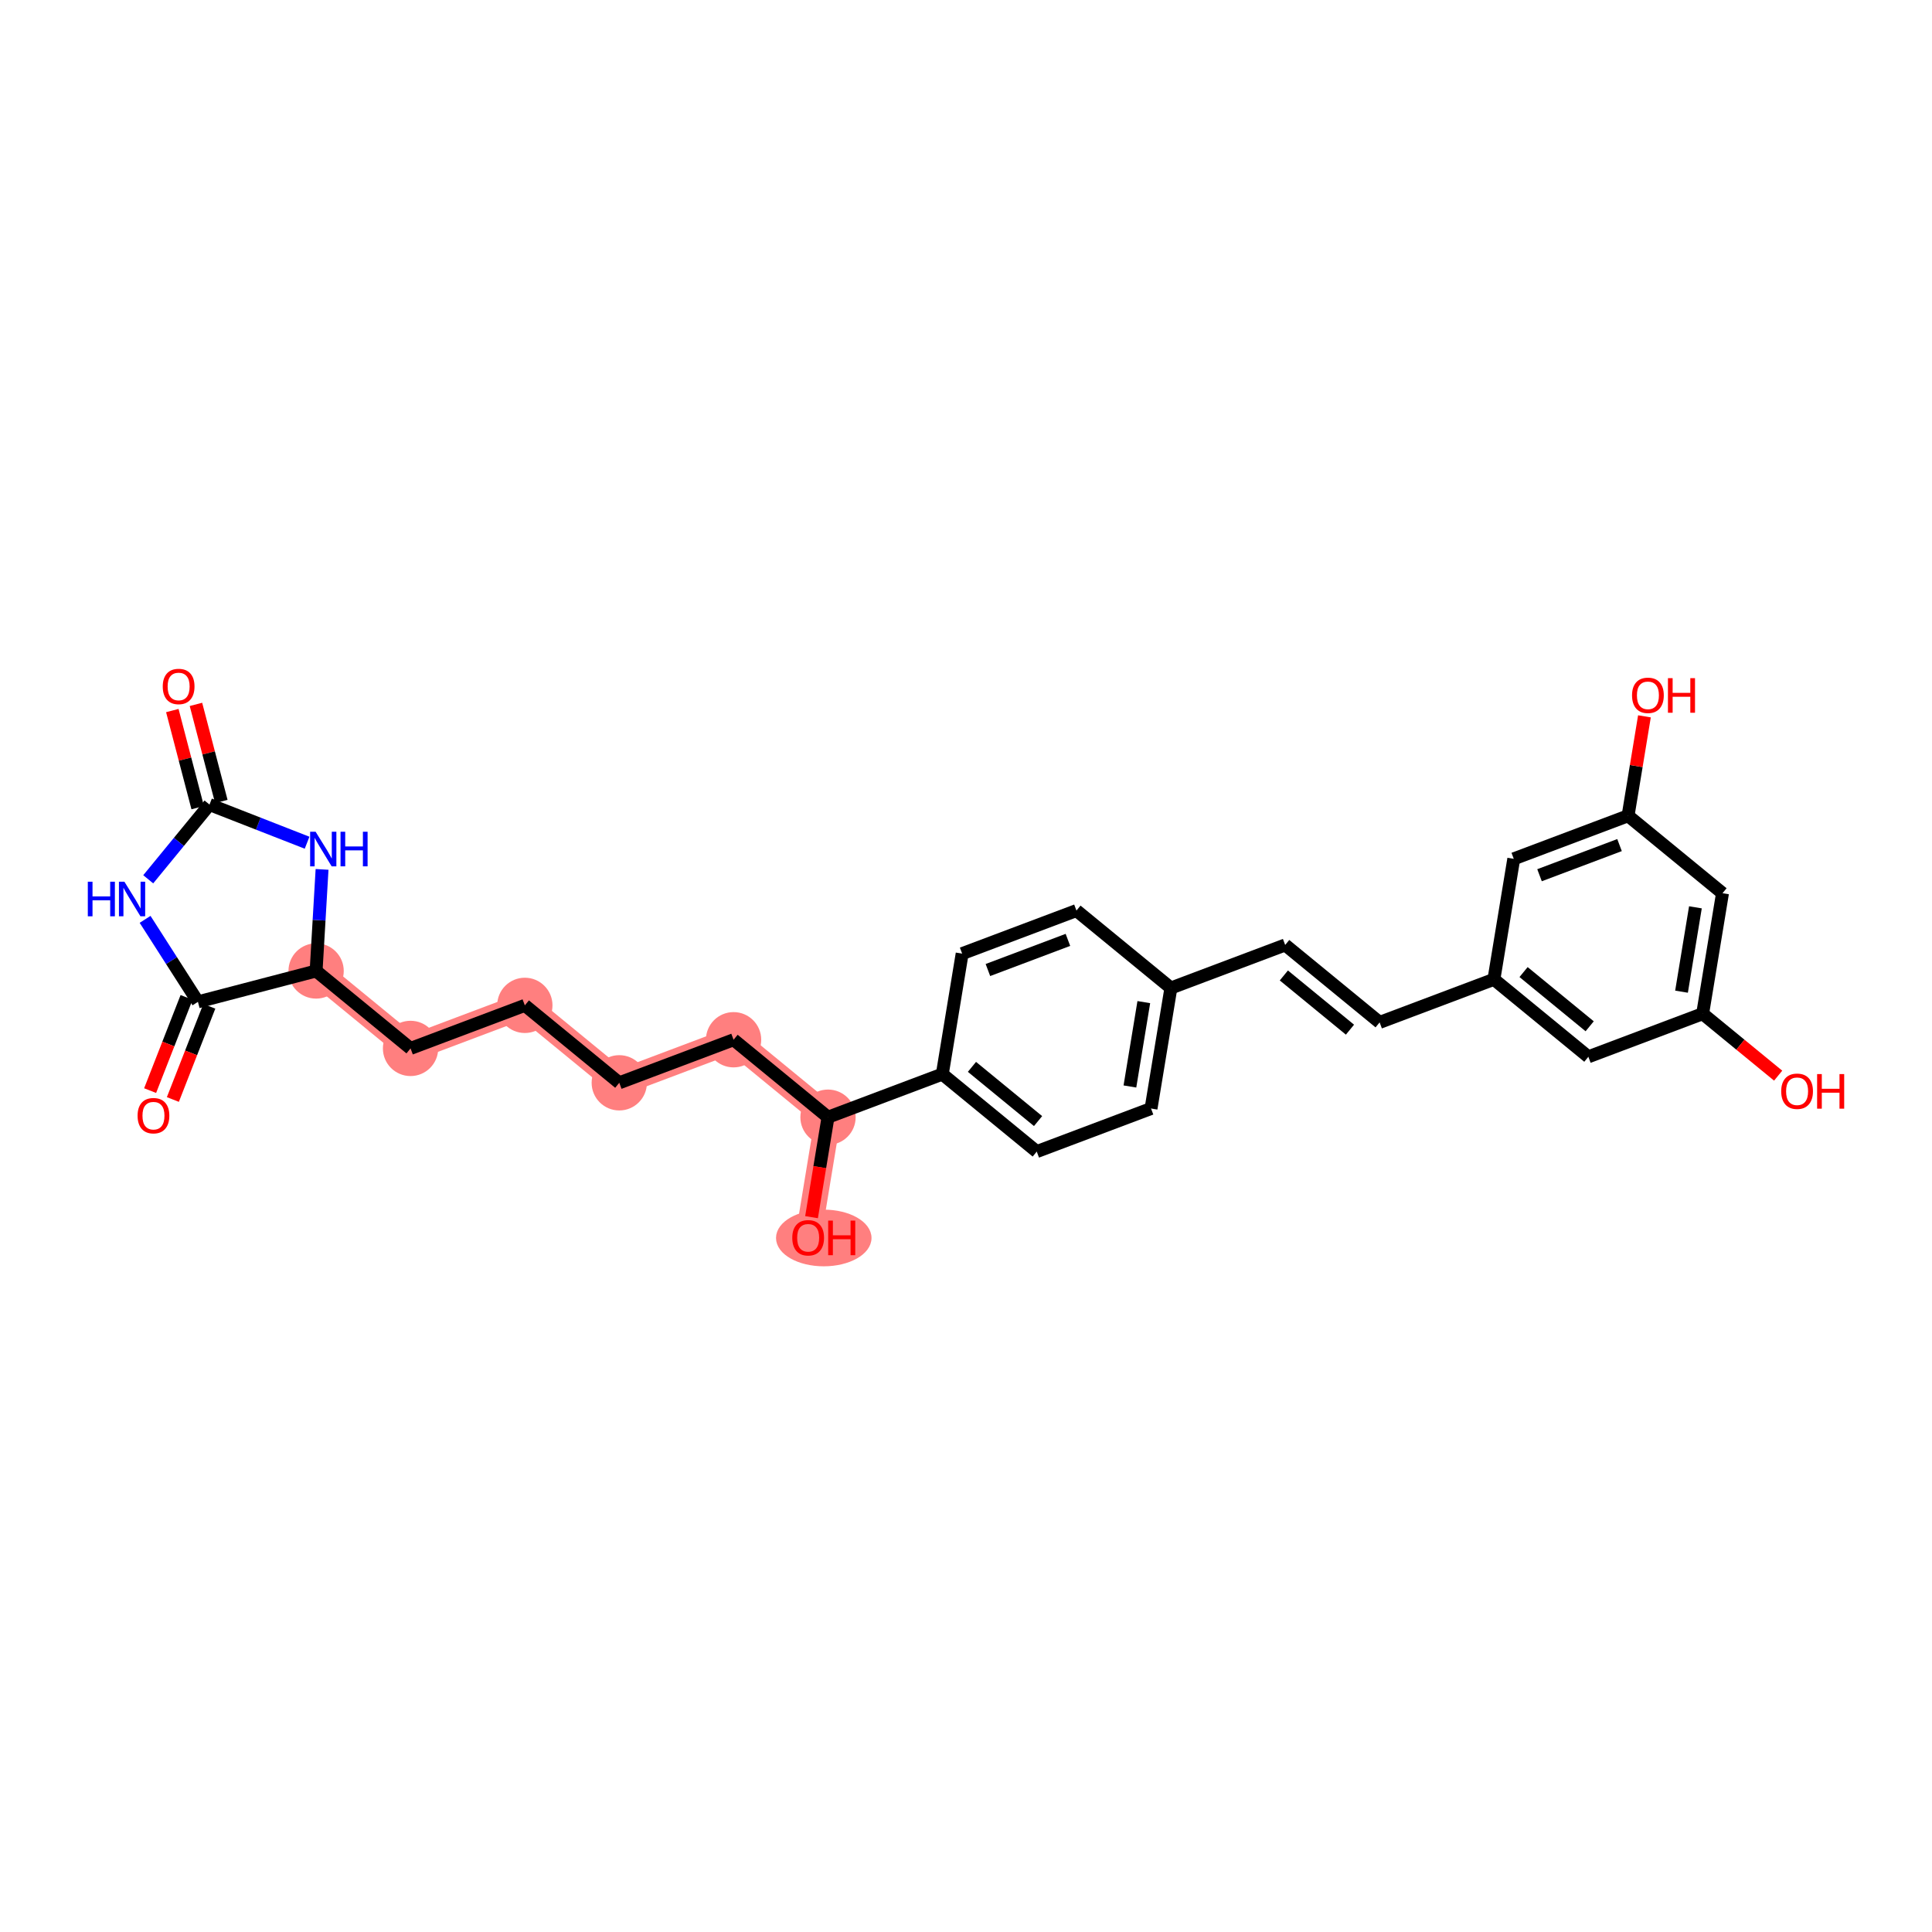 <?xml version='1.0' encoding='iso-8859-1'?>
<svg version='1.1' baseProfile='full'
              xmlns='http://www.w3.org/2000/svg'
                      xmlns:rdkit='http://www.rdkit.org/xml'
                      xmlns:xlink='http://www.w3.org/1999/xlink'
                  xml:space='preserve'
width='300px' height='300px' viewBox='0 0 300 300'>
<!-- END OF HEADER -->
<rect style='opacity:1.0;fill:#FFFFFF;stroke:none' width='300' height='300' x='0' y='0'> </rect>
<rect style='opacity:1.0;fill:#FFFFFF;stroke:none' width='300' height='300' x='0' y='0'> </rect>
<path d='M 49.085,150.772 L 63.749,162.798' style='fill:none;fill-rule:evenodd;stroke:#FF7F7F;stroke-width:4.0px;stroke-linecap:butt;stroke-linejoin:miter;stroke-opacity:1' />
<path d='M 63.749,162.798 L 81.497,156.112' style='fill:none;fill-rule:evenodd;stroke:#FF7F7F;stroke-width:4.0px;stroke-linecap:butt;stroke-linejoin:miter;stroke-opacity:1' />
<path d='M 81.497,156.112 L 96.161,168.138' style='fill:none;fill-rule:evenodd;stroke:#FF7F7F;stroke-width:4.0px;stroke-linecap:butt;stroke-linejoin:miter;stroke-opacity:1' />
<path d='M 96.161,168.138 L 113.909,161.451' style='fill:none;fill-rule:evenodd;stroke:#FF7F7F;stroke-width:4.0px;stroke-linecap:butt;stroke-linejoin:miter;stroke-opacity:1' />
<path d='M 113.909,161.451 L 128.573,173.478' style='fill:none;fill-rule:evenodd;stroke:#FF7F7F;stroke-width:4.0px;stroke-linecap:butt;stroke-linejoin:miter;stroke-opacity:1' />
<path d='M 128.573,173.478 L 125.49,192.191' style='fill:none;fill-rule:evenodd;stroke:#FF7F7F;stroke-width:4.0px;stroke-linecap:butt;stroke-linejoin:miter;stroke-opacity:1' />
<ellipse cx='49.085' cy='150.772' rx='3.793' ry='3.793'  style='fill:#FF7F7F;fill-rule:evenodd;stroke:#FF7F7F;stroke-width:1.0px;stroke-linecap:butt;stroke-linejoin:miter;stroke-opacity:1' />
<ellipse cx='63.749' cy='162.798' rx='3.793' ry='3.793'  style='fill:#FF7F7F;fill-rule:evenodd;stroke:#FF7F7F;stroke-width:1.0px;stroke-linecap:butt;stroke-linejoin:miter;stroke-opacity:1' />
<ellipse cx='81.497' cy='156.112' rx='3.793' ry='3.793'  style='fill:#FF7F7F;fill-rule:evenodd;stroke:#FF7F7F;stroke-width:1.0px;stroke-linecap:butt;stroke-linejoin:miter;stroke-opacity:1' />
<ellipse cx='96.161' cy='168.138' rx='3.793' ry='3.793'  style='fill:#FF7F7F;fill-rule:evenodd;stroke:#FF7F7F;stroke-width:1.0px;stroke-linecap:butt;stroke-linejoin:miter;stroke-opacity:1' />
<ellipse cx='113.909' cy='161.451' rx='3.793' ry='3.793'  style='fill:#FF7F7F;fill-rule:evenodd;stroke:#FF7F7F;stroke-width:1.0px;stroke-linecap:butt;stroke-linejoin:miter;stroke-opacity:1' />
<ellipse cx='128.573' cy='173.478' rx='3.793' ry='3.793'  style='fill:#FF7F7F;fill-rule:evenodd;stroke:#FF7F7F;stroke-width:1.0px;stroke-linecap:butt;stroke-linejoin:miter;stroke-opacity:1' />
<ellipse cx='127.914' cy='192.232' rx='6.914' ry='3.9'  style='fill:#FF7F7F;fill-rule:evenodd;stroke:#FF7F7F;stroke-width:1.0px;stroke-linecap:butt;stroke-linejoin:miter;stroke-opacity:1' />
<path class='bond-0 atom-0 atom-1' d='M 26.758,110.336 L 28.727,117.874' style='fill:none;fill-rule:evenodd;stroke:#FF0000;stroke-width:2.0px;stroke-linecap:butt;stroke-linejoin:miter;stroke-opacity:1' />
<path class='bond-0 atom-0 atom-1' d='M 28.727,117.874 L 30.697,125.412' style='fill:none;fill-rule:evenodd;stroke:#000000;stroke-width:2.0px;stroke-linecap:butt;stroke-linejoin:miter;stroke-opacity:1' />
<path class='bond-0 atom-0 atom-1' d='M 30.427,109.377 L 32.397,116.915' style='fill:none;fill-rule:evenodd;stroke:#FF0000;stroke-width:2.0px;stroke-linecap:butt;stroke-linejoin:miter;stroke-opacity:1' />
<path class='bond-0 atom-0 atom-1' d='M 32.397,116.915 L 34.367,124.453' style='fill:none;fill-rule:evenodd;stroke:#000000;stroke-width:2.0px;stroke-linecap:butt;stroke-linejoin:miter;stroke-opacity:1' />
<path class='bond-1 atom-1 atom-2' d='M 32.532,124.933 L 27.774,130.734' style='fill:none;fill-rule:evenodd;stroke:#000000;stroke-width:2.0px;stroke-linecap:butt;stroke-linejoin:miter;stroke-opacity:1' />
<path class='bond-1 atom-1 atom-2' d='M 27.774,130.734 L 23.017,136.535' style='fill:none;fill-rule:evenodd;stroke:#0000FF;stroke-width:2.0px;stroke-linecap:butt;stroke-linejoin:miter;stroke-opacity:1' />
<path class='bond-28 atom-28 atom-1' d='M 47.684,130.857 L 40.108,127.895' style='fill:none;fill-rule:evenodd;stroke:#0000FF;stroke-width:2.0px;stroke-linecap:butt;stroke-linejoin:miter;stroke-opacity:1' />
<path class='bond-28 atom-28 atom-1' d='M 40.108,127.895 L 32.532,124.933' style='fill:none;fill-rule:evenodd;stroke:#000000;stroke-width:2.0px;stroke-linecap:butt;stroke-linejoin:miter;stroke-opacity:1' />
<path class='bond-2 atom-2 atom-3' d='M 22.53,142.757 L 26.633,149.162' style='fill:none;fill-rule:evenodd;stroke:#0000FF;stroke-width:2.0px;stroke-linecap:butt;stroke-linejoin:miter;stroke-opacity:1' />
<path class='bond-2 atom-2 atom-3' d='M 26.633,149.162 L 30.736,155.566' style='fill:none;fill-rule:evenodd;stroke:#000000;stroke-width:2.0px;stroke-linecap:butt;stroke-linejoin:miter;stroke-opacity:1' />
<path class='bond-3 atom-3 atom-4' d='M 28.97,154.876 L 26.14,162.112' style='fill:none;fill-rule:evenodd;stroke:#000000;stroke-width:2.0px;stroke-linecap:butt;stroke-linejoin:miter;stroke-opacity:1' />
<path class='bond-3 atom-3 atom-4' d='M 26.14,162.112 L 23.311,169.349' style='fill:none;fill-rule:evenodd;stroke:#FF0000;stroke-width:2.0px;stroke-linecap:butt;stroke-linejoin:miter;stroke-opacity:1' />
<path class='bond-3 atom-3 atom-4' d='M 32.502,156.257 L 29.673,163.494' style='fill:none;fill-rule:evenodd;stroke:#000000;stroke-width:2.0px;stroke-linecap:butt;stroke-linejoin:miter;stroke-opacity:1' />
<path class='bond-3 atom-3 atom-4' d='M 29.673,163.494 L 26.843,170.73' style='fill:none;fill-rule:evenodd;stroke:#FF0000;stroke-width:2.0px;stroke-linecap:butt;stroke-linejoin:miter;stroke-opacity:1' />
<path class='bond-4 atom-3 atom-5' d='M 30.736,155.566 L 49.085,150.772' style='fill:none;fill-rule:evenodd;stroke:#000000;stroke-width:2.0px;stroke-linecap:butt;stroke-linejoin:miter;stroke-opacity:1' />
<path class='bond-5 atom-5 atom-6' d='M 49.085,150.772 L 63.749,162.798' style='fill:none;fill-rule:evenodd;stroke:#000000;stroke-width:2.0px;stroke-linecap:butt;stroke-linejoin:miter;stroke-opacity:1' />
<path class='bond-27 atom-5 atom-28' d='M 49.085,150.772 L 49.547,142.885' style='fill:none;fill-rule:evenodd;stroke:#000000;stroke-width:2.0px;stroke-linecap:butt;stroke-linejoin:miter;stroke-opacity:1' />
<path class='bond-27 atom-5 atom-28' d='M 49.547,142.885 L 50.01,134.999' style='fill:none;fill-rule:evenodd;stroke:#0000FF;stroke-width:2.0px;stroke-linecap:butt;stroke-linejoin:miter;stroke-opacity:1' />
<path class='bond-6 atom-6 atom-7' d='M 63.749,162.798 L 81.497,156.112' style='fill:none;fill-rule:evenodd;stroke:#000000;stroke-width:2.0px;stroke-linecap:butt;stroke-linejoin:miter;stroke-opacity:1' />
<path class='bond-7 atom-7 atom-8' d='M 81.497,156.112 L 96.161,168.138' style='fill:none;fill-rule:evenodd;stroke:#000000;stroke-width:2.0px;stroke-linecap:butt;stroke-linejoin:miter;stroke-opacity:1' />
<path class='bond-8 atom-8 atom-9' d='M 96.161,168.138 L 113.909,161.451' style='fill:none;fill-rule:evenodd;stroke:#000000;stroke-width:2.0px;stroke-linecap:butt;stroke-linejoin:miter;stroke-opacity:1' />
<path class='bond-9 atom-9 atom-10' d='M 113.909,161.451 L 128.573,173.478' style='fill:none;fill-rule:evenodd;stroke:#000000;stroke-width:2.0px;stroke-linecap:butt;stroke-linejoin:miter;stroke-opacity:1' />
<path class='bond-10 atom-10 atom-11' d='M 128.573,173.478 L 127.294,181.239' style='fill:none;fill-rule:evenodd;stroke:#000000;stroke-width:2.0px;stroke-linecap:butt;stroke-linejoin:miter;stroke-opacity:1' />
<path class='bond-10 atom-10 atom-11' d='M 127.294,181.239 L 126.016,189.001' style='fill:none;fill-rule:evenodd;stroke:#FF0000;stroke-width:2.0px;stroke-linecap:butt;stroke-linejoin:miter;stroke-opacity:1' />
<path class='bond-11 atom-10 atom-12' d='M 128.573,173.478 L 146.32,166.791' style='fill:none;fill-rule:evenodd;stroke:#000000;stroke-width:2.0px;stroke-linecap:butt;stroke-linejoin:miter;stroke-opacity:1' />
<path class='bond-12 atom-12 atom-13' d='M 146.32,166.791 L 160.985,178.818' style='fill:none;fill-rule:evenodd;stroke:#000000;stroke-width:2.0px;stroke-linecap:butt;stroke-linejoin:miter;stroke-opacity:1' />
<path class='bond-12 atom-12 atom-13' d='M 150.925,165.662 L 161.19,174.081' style='fill:none;fill-rule:evenodd;stroke:#000000;stroke-width:2.0px;stroke-linecap:butt;stroke-linejoin:miter;stroke-opacity:1' />
<path class='bond-29 atom-27 atom-12' d='M 149.403,148.078 L 146.32,166.791' style='fill:none;fill-rule:evenodd;stroke:#000000;stroke-width:2.0px;stroke-linecap:butt;stroke-linejoin:miter;stroke-opacity:1' />
<path class='bond-13 atom-13 atom-14' d='M 160.985,178.818 L 178.732,172.131' style='fill:none;fill-rule:evenodd;stroke:#000000;stroke-width:2.0px;stroke-linecap:butt;stroke-linejoin:miter;stroke-opacity:1' />
<path class='bond-14 atom-14 atom-15' d='M 178.732,172.131 L 181.815,153.418' style='fill:none;fill-rule:evenodd;stroke:#000000;stroke-width:2.0px;stroke-linecap:butt;stroke-linejoin:miter;stroke-opacity:1' />
<path class='bond-14 atom-14 atom-15' d='M 175.452,168.708 L 177.61,155.609' style='fill:none;fill-rule:evenodd;stroke:#000000;stroke-width:2.0px;stroke-linecap:butt;stroke-linejoin:miter;stroke-opacity:1' />
<path class='bond-15 atom-15 atom-16' d='M 181.815,153.418 L 199.563,146.732' style='fill:none;fill-rule:evenodd;stroke:#000000;stroke-width:2.0px;stroke-linecap:butt;stroke-linejoin:miter;stroke-opacity:1' />
<path class='bond-25 atom-15 atom-26' d='M 181.815,153.418 L 167.151,141.392' style='fill:none;fill-rule:evenodd;stroke:#000000;stroke-width:2.0px;stroke-linecap:butt;stroke-linejoin:miter;stroke-opacity:1' />
<path class='bond-16 atom-16 atom-17' d='M 199.563,146.732 L 214.227,158.758' style='fill:none;fill-rule:evenodd;stroke:#000000;stroke-width:2.0px;stroke-linecap:butt;stroke-linejoin:miter;stroke-opacity:1' />
<path class='bond-16 atom-16 atom-17' d='M 199.357,151.468 L 209.622,159.887' style='fill:none;fill-rule:evenodd;stroke:#000000;stroke-width:2.0px;stroke-linecap:butt;stroke-linejoin:miter;stroke-opacity:1' />
<path class='bond-17 atom-17 atom-18' d='M 214.227,158.758 L 231.974,152.071' style='fill:none;fill-rule:evenodd;stroke:#000000;stroke-width:2.0px;stroke-linecap:butt;stroke-linejoin:miter;stroke-opacity:1' />
<path class='bond-18 atom-18 atom-19' d='M 231.974,152.071 L 246.639,164.098' style='fill:none;fill-rule:evenodd;stroke:#000000;stroke-width:2.0px;stroke-linecap:butt;stroke-linejoin:miter;stroke-opacity:1' />
<path class='bond-18 atom-18 atom-19' d='M 236.579,150.943 L 246.844,159.361' style='fill:none;fill-rule:evenodd;stroke:#000000;stroke-width:2.0px;stroke-linecap:butt;stroke-linejoin:miter;stroke-opacity:1' />
<path class='bond-30 atom-25 atom-18' d='M 235.057,133.359 L 231.974,152.071' style='fill:none;fill-rule:evenodd;stroke:#000000;stroke-width:2.0px;stroke-linecap:butt;stroke-linejoin:miter;stroke-opacity:1' />
<path class='bond-19 atom-19 atom-20' d='M 246.639,164.098 L 264.386,157.411' style='fill:none;fill-rule:evenodd;stroke:#000000;stroke-width:2.0px;stroke-linecap:butt;stroke-linejoin:miter;stroke-opacity:1' />
<path class='bond-20 atom-20 atom-21' d='M 264.386,157.411 L 270.249,162.219' style='fill:none;fill-rule:evenodd;stroke:#000000;stroke-width:2.0px;stroke-linecap:butt;stroke-linejoin:miter;stroke-opacity:1' />
<path class='bond-20 atom-20 atom-21' d='M 270.249,162.219 L 276.111,167.027' style='fill:none;fill-rule:evenodd;stroke:#FF0000;stroke-width:2.0px;stroke-linecap:butt;stroke-linejoin:miter;stroke-opacity:1' />
<path class='bond-21 atom-20 atom-22' d='M 264.386,157.411 L 267.469,138.698' style='fill:none;fill-rule:evenodd;stroke:#000000;stroke-width:2.0px;stroke-linecap:butt;stroke-linejoin:miter;stroke-opacity:1' />
<path class='bond-21 atom-20 atom-22' d='M 261.106,153.988 L 263.264,140.889' style='fill:none;fill-rule:evenodd;stroke:#000000;stroke-width:2.0px;stroke-linecap:butt;stroke-linejoin:miter;stroke-opacity:1' />
<path class='bond-22 atom-22 atom-23' d='M 267.469,138.698 L 252.805,126.672' style='fill:none;fill-rule:evenodd;stroke:#000000;stroke-width:2.0px;stroke-linecap:butt;stroke-linejoin:miter;stroke-opacity:1' />
<path class='bond-23 atom-23 atom-24' d='M 252.805,126.672 L 254.077,118.952' style='fill:none;fill-rule:evenodd;stroke:#000000;stroke-width:2.0px;stroke-linecap:butt;stroke-linejoin:miter;stroke-opacity:1' />
<path class='bond-23 atom-23 atom-24' d='M 254.077,118.952 L 255.348,111.232' style='fill:none;fill-rule:evenodd;stroke:#FF0000;stroke-width:2.0px;stroke-linecap:butt;stroke-linejoin:miter;stroke-opacity:1' />
<path class='bond-24 atom-23 atom-25' d='M 252.805,126.672 L 235.057,133.359' style='fill:none;fill-rule:evenodd;stroke:#000000;stroke-width:2.0px;stroke-linecap:butt;stroke-linejoin:miter;stroke-opacity:1' />
<path class='bond-24 atom-23 atom-25' d='M 251.48,131.224 L 239.057,135.905' style='fill:none;fill-rule:evenodd;stroke:#000000;stroke-width:2.0px;stroke-linecap:butt;stroke-linejoin:miter;stroke-opacity:1' />
<path class='bond-26 atom-26 atom-27' d='M 167.151,141.392 L 149.403,148.078' style='fill:none;fill-rule:evenodd;stroke:#000000;stroke-width:2.0px;stroke-linecap:butt;stroke-linejoin:miter;stroke-opacity:1' />
<path class='bond-26 atom-26 atom-27' d='M 165.826,145.944 L 153.403,150.625' style='fill:none;fill-rule:evenodd;stroke:#000000;stroke-width:2.0px;stroke-linecap:butt;stroke-linejoin:miter;stroke-opacity:1' />
<path  class='atom-0' d='M 25.272 106.599
Q 25.272 105.309, 25.909 104.588
Q 26.546 103.868, 27.737 103.868
Q 28.928 103.868, 29.565 104.588
Q 30.203 105.309, 30.203 106.599
Q 30.203 107.904, 29.558 108.647
Q 28.913 109.383, 27.737 109.383
Q 26.554 109.383, 25.909 108.647
Q 25.272 107.911, 25.272 106.599
M 27.737 108.776
Q 28.556 108.776, 28.997 108.23
Q 29.444 107.676, 29.444 106.599
Q 29.444 105.544, 28.997 105.013
Q 28.556 104.475, 27.737 104.475
Q 26.918 104.475, 26.47 105.006
Q 26.03 105.537, 26.03 106.599
Q 26.03 107.684, 26.47 108.23
Q 26.918 108.776, 27.737 108.776
' fill='#FF0000'/>
<path  class='atom-2' d='M 13.636 136.912
L 14.365 136.912
L 14.365 139.195
L 17.111 139.195
L 17.111 136.912
L 17.839 136.912
L 17.839 142.283
L 17.111 142.283
L 17.111 139.802
L 14.365 139.802
L 14.365 142.283
L 13.636 142.283
L 13.636 136.912
' fill='#0000FF'/>
<path  class='atom-2' d='M 19.318 136.912
L 21.078 139.756
Q 21.253 140.037, 21.534 140.545
Q 21.814 141.054, 21.829 141.084
L 21.829 136.912
L 22.542 136.912
L 22.542 142.283
L 21.807 142.283
L 19.918 139.172
Q 19.698 138.808, 19.462 138.391
Q 19.235 137.974, 19.167 137.845
L 19.167 142.283
L 18.469 142.283
L 18.469 136.912
L 19.318 136.912
' fill='#0000FF'/>
<path  class='atom-4' d='M 21.364 173.245
Q 21.364 171.955, 22.001 171.234
Q 22.639 170.514, 23.83 170.514
Q 25.021 170.514, 25.658 171.234
Q 26.295 171.955, 26.295 173.245
Q 26.295 174.549, 25.65 175.293
Q 25.006 176.029, 23.83 176.029
Q 22.646 176.029, 22.001 175.293
Q 21.364 174.557, 21.364 173.245
M 23.83 175.422
Q 24.649 175.422, 25.089 174.876
Q 25.537 174.322, 25.537 173.245
Q 25.537 172.19, 25.089 171.659
Q 24.649 171.121, 23.83 171.121
Q 23.01 171.121, 22.563 171.652
Q 22.123 172.183, 22.123 173.245
Q 22.123 174.329, 22.563 174.876
Q 23.01 175.422, 23.83 175.422
' fill='#FF0000'/>
<path  class='atom-11' d='M 123.025 192.206
Q 123.025 190.916, 123.662 190.196
Q 124.299 189.475, 125.49 189.475
Q 126.681 189.475, 127.318 190.196
Q 127.956 190.916, 127.956 192.206
Q 127.956 193.511, 127.311 194.254
Q 126.666 194.99, 125.49 194.99
Q 124.307 194.99, 123.662 194.254
Q 123.025 193.518, 123.025 192.206
M 125.49 194.383
Q 126.309 194.383, 126.749 193.837
Q 127.197 193.283, 127.197 192.206
Q 127.197 191.151, 126.749 190.62
Q 126.309 190.082, 125.49 190.082
Q 124.671 190.082, 124.223 190.613
Q 123.783 191.144, 123.783 192.206
Q 123.783 193.291, 124.223 193.837
Q 124.671 194.383, 125.49 194.383
' fill='#FF0000'/>
<path  class='atom-11' d='M 128.6 189.536
L 129.329 189.536
L 129.329 191.819
L 132.075 191.819
L 132.075 189.536
L 132.803 189.536
L 132.803 194.907
L 132.075 194.907
L 132.075 192.426
L 129.329 192.426
L 129.329 194.907
L 128.6 194.907
L 128.6 189.536
' fill='#FF0000'/>
<path  class='atom-21' d='M 276.585 169.453
Q 276.585 168.163, 277.222 167.443
Q 277.86 166.722, 279.051 166.722
Q 280.242 166.722, 280.879 167.443
Q 281.516 168.163, 281.516 169.453
Q 281.516 170.758, 280.871 171.501
Q 280.226 172.237, 279.051 172.237
Q 277.867 172.237, 277.222 171.501
Q 276.585 170.765, 276.585 169.453
M 279.051 171.63
Q 279.87 171.63, 280.31 171.084
Q 280.758 170.53, 280.758 169.453
Q 280.758 168.398, 280.31 167.867
Q 279.87 167.329, 279.051 167.329
Q 278.231 167.329, 277.784 167.86
Q 277.344 168.391, 277.344 169.453
Q 277.344 170.538, 277.784 171.084
Q 278.231 171.63, 279.051 171.63
' fill='#FF0000'/>
<path  class='atom-21' d='M 282.161 166.783
L 282.889 166.783
L 282.889 169.066
L 285.635 169.066
L 285.635 166.783
L 286.364 166.783
L 286.364 172.154
L 285.635 172.154
L 285.635 169.673
L 282.889 169.673
L 282.889 172.154
L 282.161 172.154
L 282.161 166.783
' fill='#FF0000'/>
<path  class='atom-24' d='M 253.422 107.974
Q 253.422 106.685, 254.06 105.964
Q 254.697 105.243, 255.888 105.243
Q 257.079 105.243, 257.716 105.964
Q 258.353 106.685, 258.353 107.974
Q 258.353 109.279, 257.708 110.022
Q 257.064 110.758, 255.888 110.758
Q 254.704 110.758, 254.06 110.022
Q 253.422 109.287, 253.422 107.974
M 255.888 110.151
Q 256.707 110.151, 257.147 109.605
Q 257.595 109.051, 257.595 107.974
Q 257.595 106.92, 257.147 106.389
Q 256.707 105.85, 255.888 105.85
Q 255.068 105.85, 254.621 106.381
Q 254.181 106.912, 254.181 107.974
Q 254.181 109.059, 254.621 109.605
Q 255.068 110.151, 255.888 110.151
' fill='#FF0000'/>
<path  class='atom-24' d='M 258.998 105.304
L 259.726 105.304
L 259.726 107.587
L 262.472 107.587
L 262.472 105.304
L 263.201 105.304
L 263.201 110.675
L 262.472 110.675
L 262.472 108.194
L 259.726 108.194
L 259.726 110.675
L 258.998 110.675
L 258.998 105.304
' fill='#FF0000'/>
<path  class='atom-28' d='M 49.008 129.153
L 50.768 131.998
Q 50.942 132.279, 51.223 132.787
Q 51.504 133.295, 51.519 133.326
L 51.519 129.153
L 52.232 129.153
L 52.232 134.524
L 51.496 134.524
L 49.607 131.414
Q 49.387 131.05, 49.152 130.633
Q 48.924 130.216, 48.856 130.087
L 48.856 134.524
L 48.158 134.524
L 48.158 129.153
L 49.008 129.153
' fill='#0000FF'/>
<path  class='atom-28' d='M 52.877 129.153
L 53.605 129.153
L 53.605 131.437
L 56.351 131.437
L 56.351 129.153
L 57.079 129.153
L 57.079 134.524
L 56.351 134.524
L 56.351 132.044
L 53.605 132.044
L 53.605 134.524
L 52.877 134.524
L 52.877 129.153
' fill='#0000FF'/>
</svg>
